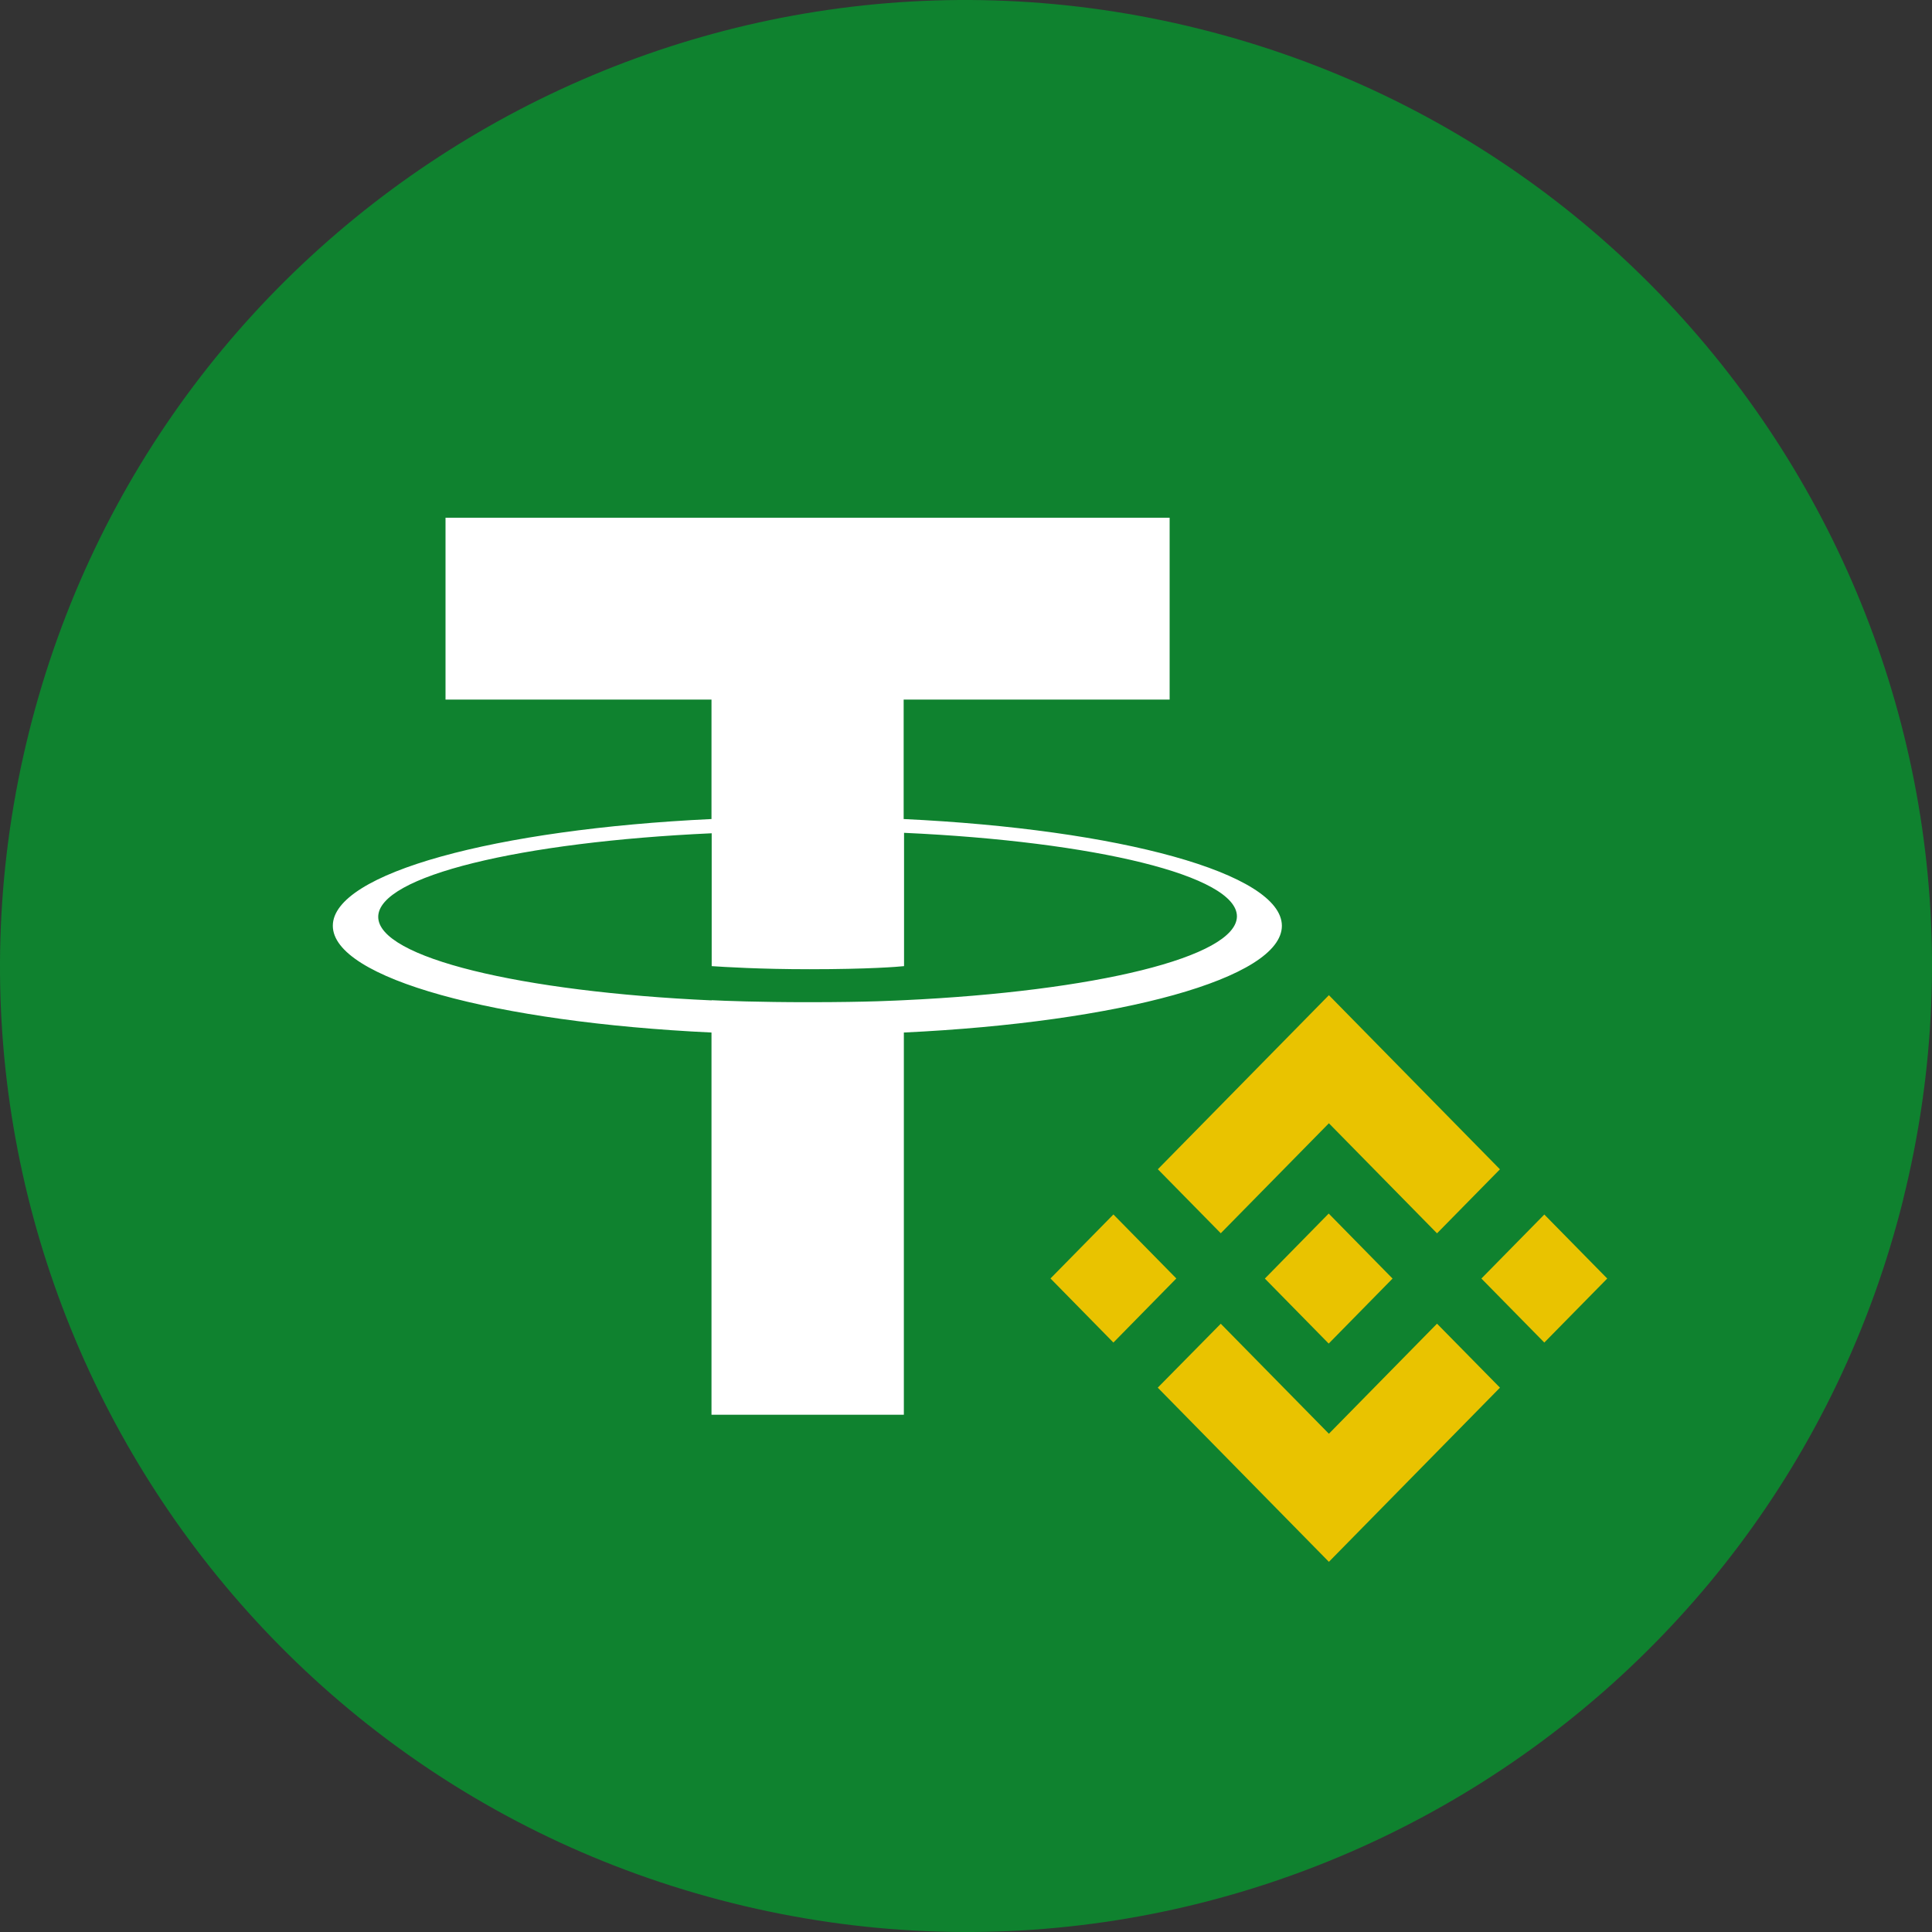 <svg width="30" height="30" viewBox="0 0 30 30" fill="none" xmlns="http://www.w3.org/2000/svg">
<rect x="0" y="0" width="30" height="30" fill="#333333" stroke="none"/>
<path d="M29.552 18.629C27.548 26.665 19.407 31.555 11.37 29.551C3.336 27.548 -1.555 19.408 0.449 11.373C2.452 3.336 10.592 -1.555 18.627 0.449C26.664 2.452 31.555 10.593 29.551 18.629H29.552Z" fill="#0F822F"/>
<path d="M14.032 12.718V10.863H18.162V8.039H6.918V10.863H11.048V12.718C7.693 12.877 5.168 13.559 5.168 14.375C5.168 15.192 7.693 15.874 11.048 16.033V21.968H14.035V16.033C17.386 15.874 19.905 15.192 19.905 14.375C19.901 13.559 17.383 12.877 14.032 12.718ZM14.035 15.531C13.951 15.534 13.519 15.562 12.555 15.562C11.783 15.562 11.243 15.541 11.051 15.531V15.534C8.088 15.4 5.873 14.87 5.873 14.237C5.873 13.604 8.084 13.074 11.051 12.939V15.002C11.247 15.015 11.8 15.05 12.568 15.05C13.489 15.05 13.951 15.012 14.038 15.002V12.932C16.999 13.067 19.207 13.597 19.207 14.23C19.2 14.863 16.992 15.393 14.035 15.531" fill="white"/>
<path d="M18.956 19.15L20.635 17.442L22.314 19.151L23.291 18.157L20.635 15.453L17.979 18.156L18.956 19.15ZM16.312 19.852L17.289 18.858L18.266 19.852L17.289 20.847L16.312 19.852ZM18.956 20.555L20.635 22.263L22.314 20.554L23.291 21.547L23.291 21.548L20.635 24.252L17.979 21.549L17.978 21.547L18.956 20.555ZM23.003 19.853L23.98 18.859L24.957 19.853L23.98 20.847L23.003 19.853Z" fill="#E9C300"/>
<path d="M21.623 19.853H21.623L20.632 18.844L19.9 19.589H19.9L19.816 19.675L19.642 19.852L19.641 19.853L19.642 19.855L20.632 20.863L21.623 19.854L21.624 19.853L21.623 19.853" fill="#E9C300"/>
</svg>
